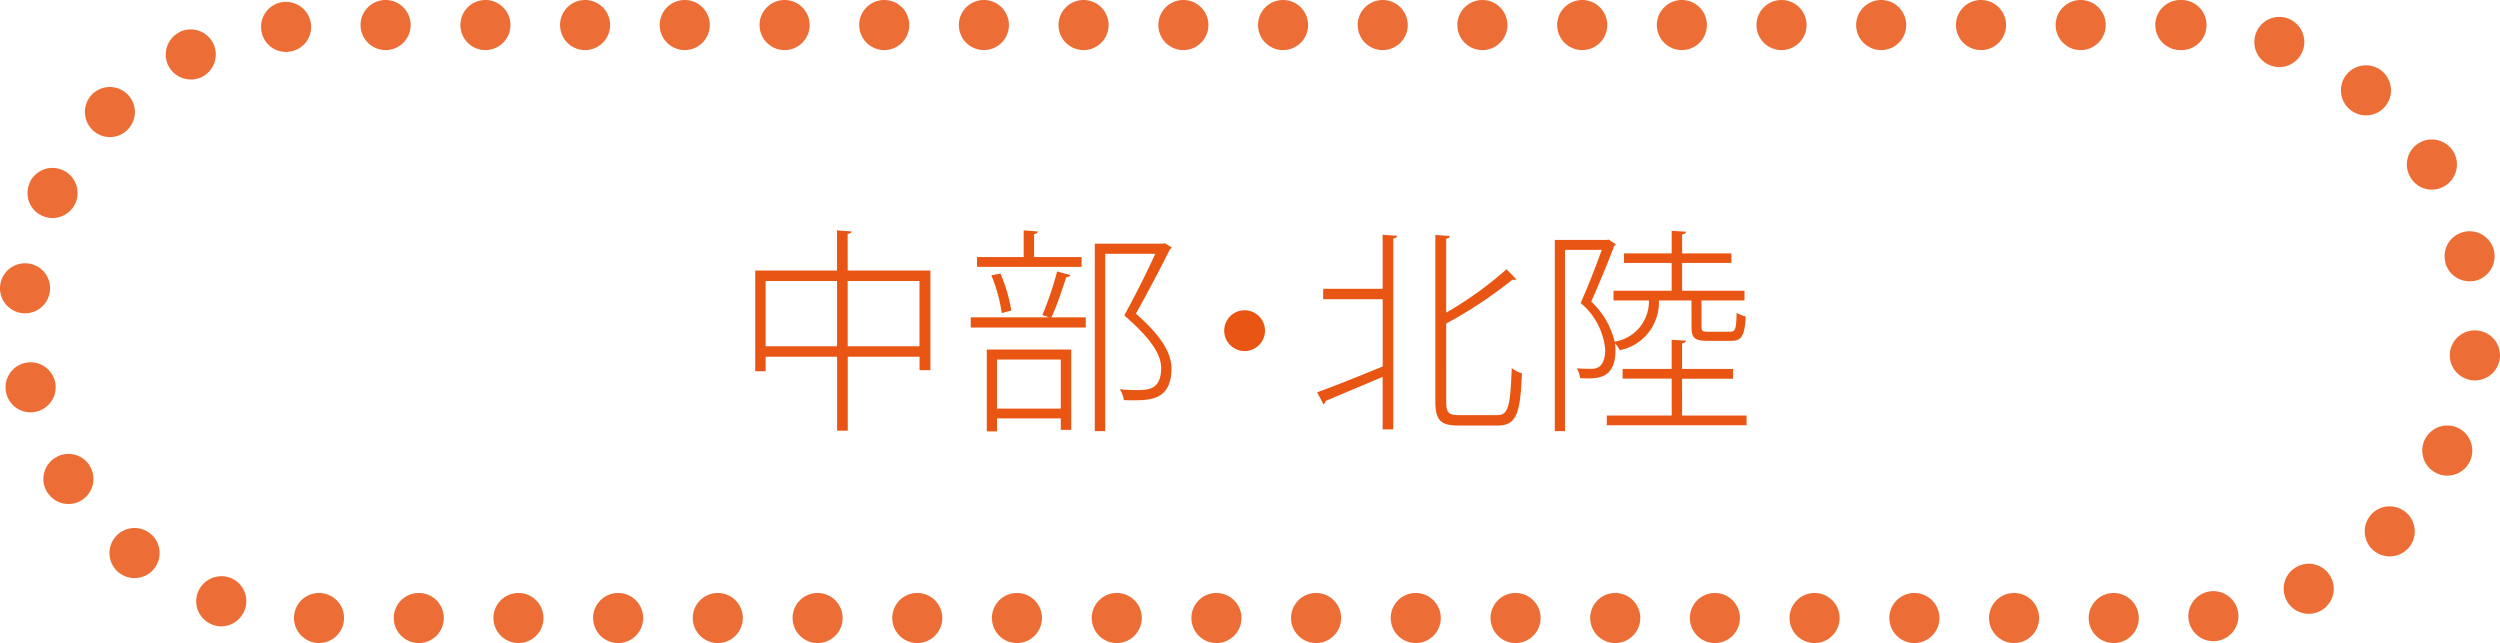 <svg xmlns="http://www.w3.org/2000/svg" width="149.758" height="38.521" viewBox="0 0 149.758 38.521"><defs><style>.cls-1{fill:#e95513}.cls-2{fill:#ec6e36}</style></defs><title>theater_btn3</title><g id="レイヤー_2" data-name="レイヤー 2"><g id="レイヤー_1-2" data-name="レイヤー 1"><path class="cls-1" d="M50.78 16.207h4.953v5.967h-.65v-.806h-4.3V25.8h-.638v-4.432h-4.28v.871h-.625v-6.032h4.9V13.8l.871.065c-.013.078-.078.13-.233.143zm-4.915 4.537h4.277v-3.913h-4.277zm4.915 0h4.3v-3.913h-4.3zm11.66-1.872a19.3 19.3 0 0 0 .885-2.613l.793.221c-.026.078-.117.117-.247.131-.222.676-.572 1.729-.885 2.4h2.054v.611h-6.89v-.611h4.706zm2.353-3.472v.585h-6.266V15.4h2.795v-1.6l.846.065c-.014.078-.078.143-.222.155v1.38zm-5.681 10.44v-4.9h5.058v4.81h-.624v-.688h-3.823v.779zm.819-9.451a9.533 9.533 0 0 1 .65 2.21l-.572.156a9.3 9.3 0 0 0-.624-2.262zm3.614 5.148h-3.822v2.938h3.822zm6.228-6.968l.429.26a.44.44 0 0 1-.117.1 99.623 99.623 0 0 1-2.041 3.861c1.482 1.3 2.119 2.314 2.132 3.264 0 1.924-1.3 1.924-2.327 1.924-.182 0-.363 0-.533-.014a1.4 1.4 0 0 0-.246-.649 9.127 9.127 0 0 0 .987.052c.7 0 1.5 0 1.5-1.326-.013-.884-.7-1.833-2.21-3.146a57.458 57.458 0 0 0 1.859-3.692h-3v10.624h-.624V14.595h4.068zm6.005 5.239a1.222 1.222 0 1 1-1.222-1.222 1.221 1.221 0 0 1 1.222 1.222zm7.046-2.508v-3.238l.871.065c-.014.078-.078.143-.234.156v11.44h-.637v-3.146l-3.419 1.443a.218.218 0 0 1-.131.194L78.9 23.5c.988-.351 2.471-.949 3.927-1.547v-4.03h-3.565V17.3zm3.809 6.747c0 .677.13.819.768.819h2.3c.676 0 .768-.585.858-2.821a1.6 1.6 0 0 0 .61.313c-.1 2.34-.285 3.133-1.456 3.133h-2.34c-1.065 0-1.391-.3-1.391-1.456v-9.96l.871.064c-.014.078-.065.13-.222.156v4.434a22.026 22.026 0 0 0 3.614-2.6l.585.6a.156.156 0 0 1-.117.039.366.366 0 0 1-.116-.013 26.223 26.223 0 0 1-3.966 2.626zM101.323 18h-1.95a2.918 2.918 0 0 1-2.34 2.978 2.009 2.009 0 0 0-.286-.416c.013.143.025.272.025.4 0 1.781-1.1 1.742-2.118 1.69a1.437 1.437 0 0 0-.2-.585c.338.025.676.025.91.025.688 0 .793-.688.793-1.156a4.1 4.1 0 0 0-1.47-2.782 48.132 48.132 0 0 0 1.262-3.186h-2.2v10.859h-.611V14.374h3.12l.1-.026.441.286a.233.233 0 0 1-.1.091c-.364.962-.9 2.263-1.378 3.342a4.781 4.781 0 0 1 1.4 2.4A2.44 2.44 0 0 0 98.776 18h-2.12v-.585h3.483v-1.663h-2.858v-.572h2.859v-1.352l.858.052c-.013.078-.078.143-.234.156v1.144h2.951v.572h-2.951v1.664h3.736V18h-2.574v1.586c0 .247.052.286.43.286h1.273c.313 0 .377-.117.4-1.131a2.28 2.28 0 0 0 .546.221c-.065 1.17-.247 1.456-.871 1.456h-1.4c-.779 0-.975-.156-.975-.832zm-.56 6.891h3.861v.585h-8.371v-.585h3.887v-2.21H97.2V22.1h2.937v-1.746l.858.052c-.013.078-.078.143-.234.156V22.1h3.056v.586h-3.056z"/><path class="cls-2" d="M125.119 37.021a1.5 1.5 0 0 1 1.5-1.5 1.5 1.5 0 0 1 1.5 1.5 1.5 1.5 0 0 1-1.5 1.5 1.5 1.5 0 0 1-1.5-1.5zm-5.97 0a1.5 1.5 0 0 1 1.5-1.5 1.5 1.5 0 0 1 1.5 1.5 1.5 1.5 0 0 1-1.5 1.5 1.5 1.5 0 0 1-1.499-1.5zm-5.971 0a1.5 1.5 0 0 1 1.5-1.5 1.5 1.5 0 0 1 1.5 1.5 1.5 1.5 0 0 1-1.5 1.5 1.5 1.5 0 0 1-1.499-1.5zm-5.979 0a1.5 1.5 0 0 1 1.5-1.5 1.5 1.5 0 0 1 1.5 1.5 1.5 1.5 0 0 1-1.5 1.5 1.5 1.5 0 0 1-1.499-1.5zm-5.971 0a1.5 1.5 0 0 1 1.5-1.5 1.5 1.5 0 0 1 1.5 1.5 1.5 1.5 0 0 1-1.5 1.5 1.5 1.5 0 0 1-1.499-1.5zm-5.97 0a1.5 1.5 0 0 1 1.5-1.5 1.5 1.5 0 0 1 1.5 1.5 1.5 1.5 0 0 1-1.5 1.5 1.5 1.5 0 0 1-1.499-1.5zm-5.97 0a1.5 1.5 0 0 1 1.5-1.5 1.5 1.5 0 0 1 1.5 1.5 1.5 1.5 0 0 1-1.5 1.5 1.5 1.5 0 0 1-1.499-1.5zm-5.98 0a1.5 1.5 0 0 1 1.5-1.5 1.5 1.5 0 0 1 1.5 1.5 1.5 1.5 0 0 1-1.5 1.5 1.5 1.5 0 0 1-1.499-1.5zm-5.97 0a1.5 1.5 0 0 1 1.5-1.5 1.5 1.5 0 0 1 1.5 1.5 1.5 1.5 0 0 1-1.5 1.5 1.5 1.5 0 0 1-1.499-1.5zm-5.97 0a1.5 1.5 0 0 1 1.5-1.5 1.5 1.5 0 0 1 1.5 1.5 1.5 1.5 0 0 1-1.5 1.5 1.5 1.5 0 0 1-1.499-1.5zm-5.97 0a1.5 1.5 0 0 1 1.5-1.5 1.5 1.5 0 0 1 1.5 1.5 1.505 1.505 0 0 1-1.5 1.5 1.5 1.5 0 0 1-1.498-1.5zm-5.98 0a1.5 1.5 0 0 1 1.5-1.5 1.5 1.5 0 0 1 1.5 1.5 1.5 1.5 0 0 1-1.5 1.5 1.5 1.5 0 0 1-1.499-1.5zm-5.97 0a1.5 1.5 0 0 1 1.5-1.5 1.5 1.5 0 0 1 1.5 1.5 1.5 1.5 0 0 1-1.5 1.5 1.5 1.5 0 0 1-1.499-1.5zm-5.971 0a1.5 1.5 0 0 1 1.5-1.5 1.5 1.5 0 0 1 1.5 1.5 1.5 1.5 0 0 1-1.5 1.5 1.5 1.5 0 0 1-1.498-1.5zm-5.979 0a1.5 1.5 0 0 1 1.5-1.5 1.5 1.5 0 0 1 1.5 1.5 1.5 1.5 0 0 1-1.5 1.5 1.5 1.5 0 0 1-1.498-1.5zm-5.97 0a1.5 1.5 0 0 1 1.5-1.5 1.5 1.5 0 0 1 1.5 1.5 1.5 1.5 0 0 1-1.5 1.5 1.5 1.5 0 0 1-1.498-1.5zm-5.971 0a1.5 1.5 0 0 1 1.5-1.5 1.5 1.5 0 0 1 1.5 1.5 1.5 1.5 0 0 1-1.5 1.5 1.5 1.5 0 0 1-1.498-1.5zm-5.97 0a1.5 1.5 0 0 1 1.5-1.5 1.5 1.5 0 0 1 1.5 1.5 1.5 1.5 0 0 1-1.5 1.5 1.5 1.5 0 0 1-1.498-1.5zm-5.977-.011a1.5 1.5 0 0 1 1.51-1.489 1.5 1.5 0 0 1 1.49 1.5 1.5 1.5 0 0 1-1.5 1.5 1.507 1.507 0 0 1-1.5-1.511zm113.489.07a1.5 1.5 0 0 1 1.32-1.66h.01a1.5 1.5 0 0 1 1.65 1.32 1.5 1.5 0 0 1-1.33 1.66h.01a1.05 1.05 0 0 1-.17.01 1.5 1.5 0 0 1-1.489-1.33zm-118.34.35a1.493 1.493 0 0 1-.92-1.909 1.514 1.514 0 0 1 1.92-.921 1.493 1.493 0 0 1 .91 1.91 1.511 1.511 0 0 1-1.42 1.011 1.4 1.4 0 0 1-.49-.091zm124.19-1.51a1.493 1.493 0 0 1 .7-2 1.493 1.493 0 0 1 2 .7 1.493 1.493 0 0 1-.7 2 1.515 1.515 0 0 1-.65.15 1.5 1.5 0 0 1-1.35-.85zM7.119 34.3a1.5 1.5 0 0 1-.23-2.109A1.5 1.5 0 0 1 9 31.96a1.5 1.5 0 0 1 .229 2.11 1.494 1.494 0 0 1-1.17.56 1.512 1.512 0 0 1-.94-.33zm134.97-1.41a1.508 1.508 0 0 1 0-2.119 1.5 1.5 0 0 1 2.12 0 1.5 1.5 0 0 1 0 2.13v-.011a1.464 1.464 0 0 1-1.06.44 1.509 1.509 0 0 1-1.06-.44zm-139.25-3.4h-.01a1.5 1.5 0 0 1 .479-2.07 1.5 1.5 0 0 1 2.07.48h-.01a1.493 1.493 0 0 1-.47 2.06 1.447 1.447 0 0 1-.79.23 1.474 1.474 0 0 1-1.269-.7zm143.11-1.15a1.5 1.5 0 0 1-.7-2 1.5 1.5 0 0 1 2.01-.7 1.513 1.513 0 0 1 .69 2.011 1.5 1.5 0 0 1-1.351.84 1.37 1.37 0 0 1-.649-.151zM.369 23.53A1.5 1.5 0 0 1 1.5 21.74a1.507 1.507 0 0 1 1.8 1.13 1.5 1.5 0 0 1-1.14 1.79 1.237 1.237 0 0 1-.33.04 1.493 1.493 0 0 1-1.461-1.17zm147.72-.75a1.51 1.51 0 0 1-1.33-1.66 1.5 1.5 0 0 1 1.66-1.32 1.5 1.5 0 0 1 1.33 1.66 1.51 1.51 0 0 1-1.49 1.33c-.059 0-.12-.01-.17-.01zM1.339 18.76a1.5 1.5 0 0 1-1.33-1.66 1.5 1.5 0 0 1 1.66-1.319A1.487 1.487 0 0 1 2.99 17.43a1.5 1.5 0 0 1-1.49 1.341c-.051 0-.111-.011-.161-.011zm145.13-3.08h.01a1.486 1.486 0 0 1 1.131-1.79 1.5 1.5 0 0 1 1.79 1.131 1.516 1.516 0 0 1-1.131 1.8 1.877 1.877 0 0 1-.33.029 1.5 1.5 0 0 1-1.47-1.17zM2.49 12.91a1.492 1.492 0 0 1-.69-2h-.01a1.5 1.5 0 0 1 2.01-.7 1.5 1.5 0 0 1 .7 2 1.5 1.5 0 0 1-1.36.85 1.542 1.542 0 0 1-.65-.15zm141.92-2.26a1.5 1.5 0 0 1 .47-2.07 1.507 1.507 0 0 1 2.07.479 1.5 1.5 0 0 1-.48 2.07 1.505 1.505 0 0 1-.79.23 1.48 1.48 0 0 1-1.271-.709zM5.53 7.771a1.5 1.5 0 0 1-.011-2.12 1.5 1.5 0 0 1 2.12 0 1.491 1.491 0 0 1 0 2.12 1.451 1.451 0 0 1-1.06.439 1.445 1.445 0 0 1-1.049-.439zm135.26-1.19a1.5 1.5 0 0 1-.23-2.11 1.506 1.506 0 0 1 2.11-.229 1.506 1.506 0 0 1 .23 2.109 1.5 1.5 0 0 1-1.171.561 1.52 1.52 0 0 1-.94-.332zM10.079 3.92a1.5 1.5 0 0 1 .689-2v-.01a1.513 1.513 0 0 1 2.011.7 1.513 1.513 0 0 1-.7 2.01 1.5 1.5 0 0 1-.65.14 1.5 1.5 0 0 1-1.35-.84zm125.96.01a1.492 1.492 0 0 1-.91-1.909 1.487 1.487 0 0 1 1.91-.921 1.505 1.505 0 0 1 .91 1.921 1.514 1.514 0 0 1-1.41 1 1.415 1.415 0 0 1-.5-.091zM15.65 1.78A1.494 1.494 0 0 1 16.969.12a1.51 1.51 0 0 1 1.66 1.33 1.494 1.494 0 0 1-1.32 1.65.956.956 0 0 1-.17.011A1.486 1.486 0 0 1 15.65 1.78zM130.679 3h-.069a1.5 1.5 0 0 1-1.5-1.5 1.5 1.5 0 0 1 1.5-1.5h.079a1.5 1.5 0 0 1 1.49 1.51 1.494 1.494 0 0 1-1.49 1.49h-.01zm-7.54-1.5a1.5 1.5 0 0 1 1.5-1.5 1.5 1.5 0 0 1 1.5 1.5 1.5 1.5 0 0 1-1.5 1.5 1.5 1.5 0 0 1-1.5-1.5zm-5.97 0a1.5 1.5 0 0 1 1.5-1.5 1.5 1.5 0 0 1 1.5 1.5 1.5 1.5 0 0 1-1.5 1.5 1.5 1.5 0 0 1-1.5-1.5zm-5.98 0a1.5 1.5 0 0 1 1.5-1.5 1.5 1.5 0 0 1 1.5 1.5 1.5 1.5 0 0 1-1.5 1.5 1.5 1.5 0 0 1-1.5-1.5zm-5.97 0a1.5 1.5 0 0 1 1.5-1.5 1.5 1.5 0 0 1 1.5 1.5 1.5 1.5 0 0 1-1.5 1.5 1.5 1.5 0 0 1-1.5-1.5zm-5.97 0a1.5 1.5 0 0 1 1.5-1.5 1.5 1.5 0 0 1 1.5 1.5 1.5 1.5 0 0 1-1.5 1.5 1.5 1.5 0 0 1-1.5-1.5zm-5.97 0A1.5 1.5 0 0 1 94.78 0a1.5 1.5 0 0 1 1.5 1.5 1.5 1.5 0 0 1-1.5 1.5 1.5 1.5 0 0 1-1.5-1.5zm-5.98 0A1.5 1.5 0 0 1 88.8 0a1.5 1.5 0 0 1 1.5 1.5A1.5 1.5 0 0 1 88.8 3a1.5 1.5 0 0 1-1.5-1.5zm-5.97 0a1.5 1.5 0 0 1 1.5-1.5 1.5 1.5 0 0 1 1.5 1.5 1.5 1.5 0 0 1-1.5 1.5 1.5 1.5 0 0 1-1.5-1.5zm-5.97 0A1.5 1.5 0 0 1 76.86 0a1.5 1.5 0 0 1 1.5 1.5 1.5 1.5 0 0 1-1.5 1.5 1.5 1.5 0 0 1-1.5-1.5zm-5.971 0a1.5 1.5 0 0 1 1.5-1.5 1.5 1.5 0 0 1 1.5 1.5 1.5 1.5 0 0 1-1.5 1.5 1.5 1.5 0 0 1-1.499-1.5zm-5.979 0a1.5 1.5 0 0 1 1.5-1.5 1.5 1.5 0 0 1 1.5 1.5 1.5 1.5 0 0 1-1.5 1.5 1.5 1.5 0 0 1-1.5-1.5zm-5.971 0a1.5 1.5 0 0 1 1.5-1.5 1.5 1.5 0 0 1 1.5 1.5 1.5 1.5 0 0 1-1.5 1.5 1.5 1.5 0 0 1-1.499-1.5zm-5.97 0a1.5 1.5 0 0 1 1.5-1.5 1.5 1.5 0 0 1 1.5 1.5 1.5 1.5 0 0 1-1.5 1.5 1.5 1.5 0 0 1-1.499-1.5zm-5.97 0A1.5 1.5 0 0 1 47 0a1.5 1.5 0 0 1 1.5 1.5A1.5 1.5 0 0 1 47 3a1.5 1.5 0 0 1-1.5-1.5zm-5.98 0a1.5 1.5 0 0 1 1.5-1.5 1.5 1.5 0 0 1 1.5 1.5 1.5 1.5 0 0 1-1.5 1.5 1.5 1.5 0 0 1-1.499-1.5zm-5.97 0a1.5 1.5 0 0 1 1.5-1.5 1.5 1.5 0 0 1 1.5 1.5 1.5 1.5 0 0 1-1.5 1.5 1.5 1.5 0 0 1-1.499-1.5zm-5.97 0a1.5 1.5 0 0 1 1.5-1.5 1.5 1.5 0 0 1 1.5 1.5 1.5 1.5 0 0 1-1.5 1.5 1.5 1.5 0 0 1-1.499-1.5zm-5.98 0A1.5 1.5 0 0 1 23.1 0a1.5 1.5 0 0 1 1.5 1.5A1.5 1.5 0 0 1 23.1 3a1.5 1.5 0 0 1-1.5-1.5z"/></g></g></svg>